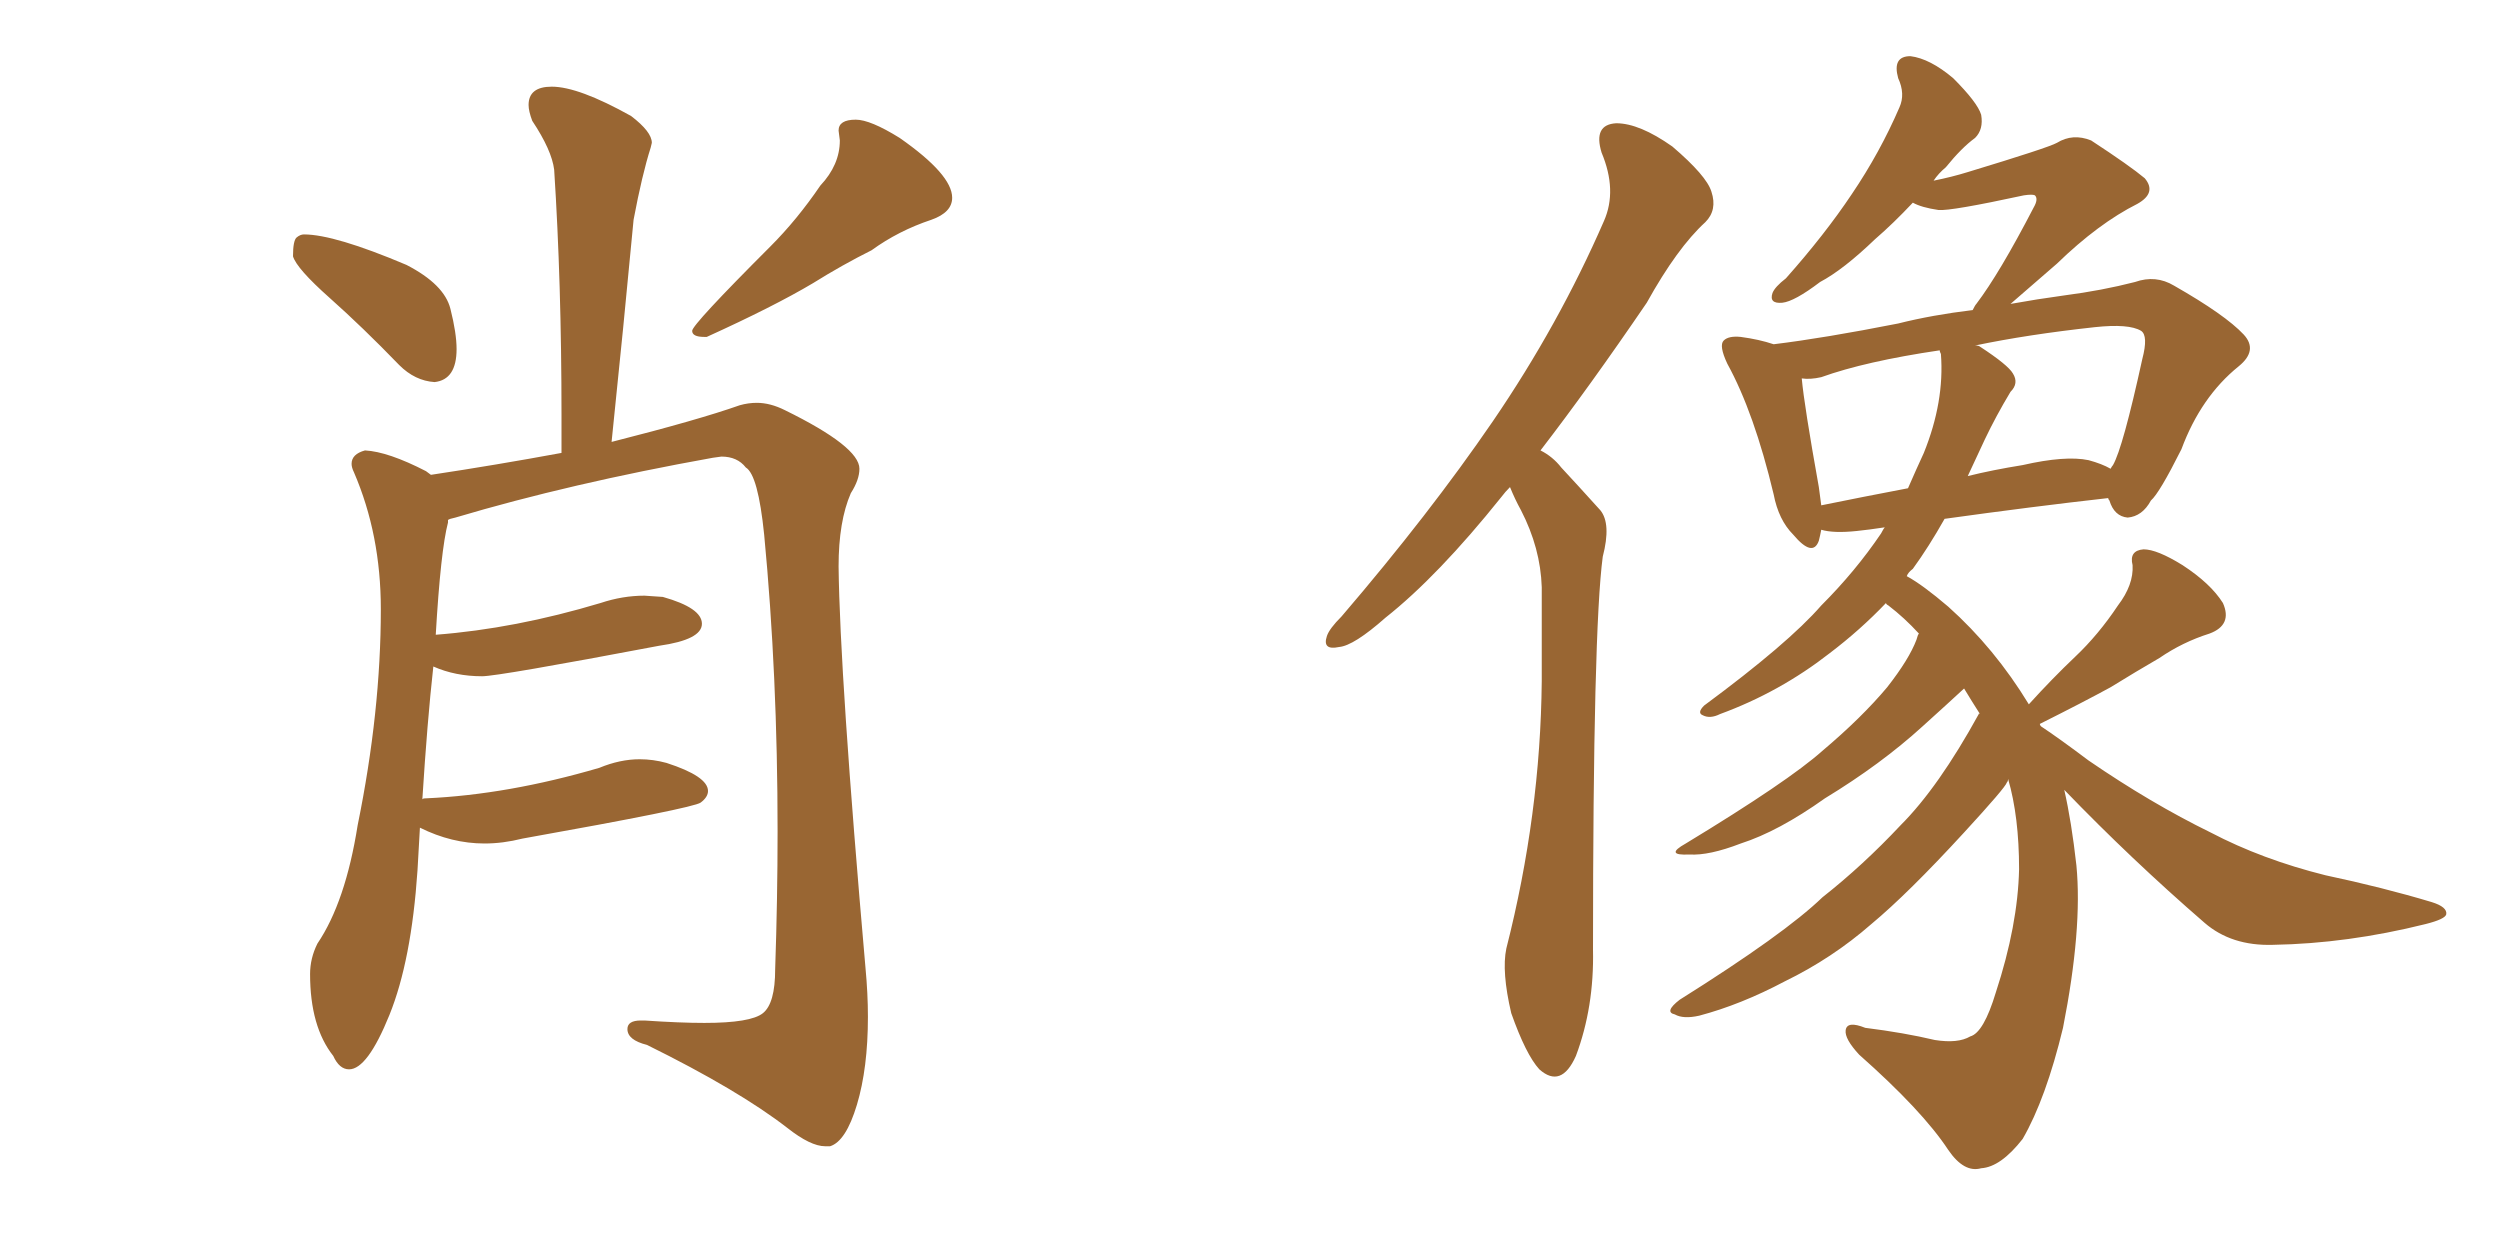 <svg xmlns="http://www.w3.org/2000/svg" xmlns:xlink="http://www.w3.org/1999/xlink" width="300" height="150"><path fill="#996633" padding="10" d="M52.15 45.85L52.15 45.85Q54.79 45.56 54.79 41.89L54.79 41.89Q54.79 39.99 54.05 37.06Q53.32 34.13 48.78 31.79L48.78 31.79Q40.14 28.13 36.47 28.13L36.47 28.13Q36.04 28.13 35.60 28.49Q35.16 28.86 35.16 30.76L35.16 30.76Q35.60 32.23 39.55 35.74Q43.51 39.26 47.90 43.80L47.90 43.80Q49.80 45.70 52.15 45.85ZM84.52 40.43L84.81 40.43Q92.87 36.77 97.56 33.98L97.56 33.98Q101.07 31.79 104.59 30.03L104.59 30.03Q107.81 27.69 111.77 26.37L111.77 26.37Q114.26 25.49 114.26 23.73L114.26 23.73Q114.26 20.95 107.96 16.55L107.96 16.55Q104.44 14.36 102.69 14.36L102.69 14.36Q100.63 14.36 100.63 15.67L100.63 15.67L100.78 16.85Q100.78 19.78 98.44 22.27L98.44 22.27Q95.65 26.37 92.43 29.59L92.43 29.59Q83.06 38.96 83.06 39.70L83.06 39.70Q83.06 40.43 84.52 40.43L84.52 40.43ZM99.02 137.55L99.61 137.55Q101.51 136.96 102.83 132.57Q104.15 128.17 104.15 122.02L104.15 122.02Q104.15 119.24 103.86 116.16L103.86 116.16Q100.78 81.01 100.63 67.97L100.63 67.97Q100.63 62.55 102.10 59.18L102.10 59.18Q103.13 57.57 103.13 56.25L103.13 56.25Q103.13 53.61 94.19 49.22L94.19 49.22Q92.43 48.34 90.82 48.34L90.82 48.34Q89.79 48.34 88.77 48.63L88.77 48.63Q83.79 50.39 73.39 53.03L73.39 53.03Q74.85 38.96 76.03 26.37L76.03 26.37Q77.05 20.95 78.08 17.72L78.08 17.72L78.22 17.14Q78.22 15.82 75.73 13.92L75.73 13.92Q69.43 10.40 66.21 10.40L66.21 10.40Q63.43 10.40 63.43 12.60L63.43 12.60Q63.43 13.33 63.87 14.50L63.87 14.50Q66.21 18.02 66.50 20.36L66.50 20.36Q67.38 33.98 67.38 49.80L67.38 49.80L67.38 54.35Q59.47 55.81 51.71 56.98L51.71 56.98L51.12 56.54Q46.58 54.20 43.80 54.05L43.80 54.05Q42.19 54.49 42.19 55.66L42.19 55.66Q42.19 56.10 42.48 56.69L42.48 56.69Q45.70 64.16 45.70 73.10L45.70 73.10Q45.70 85.40 42.92 99.02L42.92 99.02Q41.46 108.25 38.09 113.23L38.09 113.23Q37.21 114.99 37.21 116.89L37.21 116.89Q37.21 123.19 39.99 126.71L39.99 126.71Q40.72 128.32 41.89 128.32L41.89 128.32Q44.09 128.32 46.73 121.80Q49.37 115.28 50.10 104.44L50.10 104.44L50.39 99.32Q54.20 101.22 58.15 101.22L58.15 101.22Q60.35 101.22 62.70 100.63L62.70 100.63Q83.20 96.97 84.08 96.31Q84.96 95.65 84.96 94.92L84.96 94.92Q84.96 93.16 79.98 91.55L79.98 91.55Q78.37 91.11 76.76 91.11L76.76 91.11Q74.41 91.11 71.92 92.14L71.92 92.14Q60.94 95.36 51.12 95.80L51.12 95.80Q50.68 95.80 50.68 95.95L50.68 95.95Q51.27 86.57 52.00 79.98L52.00 79.98Q54.64 81.15 57.86 81.15L57.86 81.15Q59.77 81.15 79.10 77.49L79.10 77.49Q84.23 76.76 84.23 74.85L84.23 74.85Q84.23 72.95 79.54 71.63L79.54 71.63L77.34 71.48Q74.71 71.48 72.07 72.36L72.07 72.36Q61.82 75.44 52.29 76.17L52.29 76.17Q52.88 66.06 53.76 62.70L53.76 62.70L53.76 62.40Q53.91 62.26 54.64 62.11L54.64 62.11Q68.41 58.01 85.55 54.93L85.55 54.93L86.57 54.79Q88.48 54.79 89.50 56.10L89.50 56.10Q90.97 56.98 91.70 64.16L91.70 64.16Q93.31 81.01 93.31 99.76L93.31 99.76Q93.31 107.81 93.02 116.31L93.02 116.31Q93.02 120.41 91.55 121.58Q90.09 122.75 84.52 122.75L84.52 122.75Q81.59 122.75 77.34 122.46L77.34 122.46L76.90 122.46Q75.29 122.46 75.29 123.49L75.29 123.49Q75.29 124.80 77.64 125.39L77.64 125.39Q88.62 130.81 94.48 135.35L94.48 135.35Q97.27 137.55 99.02 137.55L99.02 137.55ZM181.20 58.45L181.20 58.45Q180.62 59.03 180.18 59.62L180.18 59.62Q172.56 69.14 166.26 74.12L166.26 74.12Q162.45 77.49 160.69 77.64L160.69 77.64Q158.64 78.08 159.23 76.32L159.23 76.32Q159.52 75.44 160.99 73.97L160.99 73.97Q171.53 61.67 179.15 50.54L179.15 50.54Q187.06 38.96 192.48 26.51L192.48 26.51Q194.09 22.85 192.19 18.31L192.19 18.31Q191.16 14.94 193.95 14.79L193.95 14.79Q196.73 14.79 200.68 17.58L200.68 17.58Q204.79 21.09 205.37 23.00L205.37 23.00Q206.10 25.20 204.64 26.66L204.64 26.66Q201.27 29.74 197.61 36.33L197.61 36.33Q190.72 46.44 184.86 54.05L184.86 54.05Q186.33 54.79 187.35 56.10L187.35 56.10Q189.26 58.15 192.04 61.23L192.04 61.23Q193.36 62.84 192.33 66.80L192.33 66.80Q191.16 75.59 191.16 113.96L191.16 113.96Q191.31 120.85 189.11 126.71L189.11 126.71Q187.35 130.66 184.72 128.32L184.72 128.32Q183.11 126.56 181.35 121.58L181.35 121.58Q180.18 116.60 180.76 113.82L180.76 113.82Q184.86 97.71 185.01 81.74L185.01 81.74Q185.01 76.32 185.01 70.46L185.01 70.46Q184.86 65.77 182.52 61.23L182.52 61.23Q181.79 59.91 181.20 58.45ZM247.71 94.78L247.71 94.78Q248.58 98.58 249.17 103.86L249.17 103.86Q249.90 111.47 247.56 123.34L247.56 123.34Q245.51 131.84 242.72 136.67L242.72 136.67Q240.09 140.04 237.74 140.19L237.74 140.19Q235.69 140.77 233.79 137.99L233.79 137.99Q230.71 133.30 223.10 126.56L223.10 126.56Q221.34 124.66 221.48 123.63L221.48 123.63Q221.63 122.46 223.83 123.34L223.83 123.34Q228.52 123.93 232.18 124.80L232.18 124.80Q234.96 125.24 236.43 124.37L236.43 124.37Q238.04 123.93 239.50 119.09L239.50 119.09Q242.14 111.04 242.29 104.30L242.29 104.30Q242.29 98.00 240.97 93.46L240.97 93.46Q240.97 93.75 240.82 93.90L240.82 93.90Q240.67 94.48 235.69 99.90L235.69 99.90Q228.96 107.23 224.56 110.89L224.56 110.89Q219.87 114.99 214.16 117.77L214.16 117.77Q208.89 120.56 203.91 121.88L203.91 121.88Q202.00 122.31 200.98 121.73L200.98 121.73Q199.66 121.44 201.56 119.97L201.56 119.97Q214.16 112.06 218.70 107.67L218.70 107.67Q223.54 103.86 228.08 99.02L228.08 99.02Q232.62 94.48 237.45 85.69L237.45 85.69Q237.45 85.55 237.60 85.69L237.60 85.69Q236.57 84.08 235.69 82.62L235.69 82.62Q233.79 84.38 230.71 87.16L230.71 87.16Q225.73 91.70 218.99 95.80L218.99 95.80Q213.43 99.76 208.89 101.22L208.89 101.22Q205.08 102.69 202.73 102.54L202.73 102.54Q199.66 102.69 202.29 101.22L202.29 101.22Q214.60 93.75 218.70 90.09L218.70 90.09Q223.39 86.13 226.46 82.47L226.46 82.47Q229.10 79.10 229.98 76.76L229.98 76.76Q230.13 76.17 230.27 76.03L230.27 76.03Q228.52 74.12 226.61 72.66L226.61 72.66Q226.32 72.51 226.32 72.36L226.32 72.36Q223.24 75.59 219.58 78.37L219.58 78.37Q213.57 83.06 206.40 85.69L206.40 85.69Q205.22 86.28 204.35 85.84L204.35 85.84Q203.61 85.55 204.49 84.67L204.49 84.67Q214.60 77.20 218.55 72.66L218.55 72.66Q222.66 68.55 225.73 64.01L225.73 64.01Q226.03 63.43 226.17 63.28L226.17 63.28Q224.27 63.57 222.80 63.72L222.80 63.72Q220.02 64.01 218.55 63.57L218.55 63.57Q218.41 64.31 218.26 64.89L218.26 64.89Q217.53 66.94 215.19 64.16L215.19 64.16Q213.43 62.40 212.84 59.33L212.84 59.33Q210.50 49.51 207.28 43.65L207.28 43.65Q206.25 41.46 206.84 40.87L206.84 40.87Q207.42 40.28 208.89 40.43L208.89 40.43Q211.08 40.72 212.84 41.31L212.84 41.31Q218.85 40.58 227.78 38.82L227.78 38.82Q231.88 37.79 236.72 37.21L236.72 37.21Q237.01 36.62 237.16 36.47L237.16 36.47Q239.94 32.81 244.04 24.90L244.04 24.90Q244.63 23.88 244.19 23.44L244.19 23.44Q243.90 23.29 242.87 23.44L242.87 23.44Q234.08 25.34 232.62 25.20L232.62 25.20Q230.57 24.90 229.54 24.32L229.54 24.32Q227.20 26.81 225 28.71L225 28.71Q221.19 32.37 218.41 33.84L218.41 33.84Q215.33 36.18 213.87 36.33L213.87 36.33Q212.26 36.47 212.70 35.16L212.70 35.16Q212.99 34.42 214.31 33.40L214.31 33.40Q218.99 28.13 222.22 23.29L222.22 23.29Q225.59 18.31 227.93 12.89L227.93 12.89Q228.66 11.28 227.78 9.38L227.78 9.38Q227.05 6.74 229.25 6.74L229.25 6.74Q231.59 7.03 234.38 9.38L234.38 9.38Q237.30 12.30 237.74 13.77L237.74 13.77Q238.04 15.53 237.01 16.55L237.01 16.55Q235.40 17.72 233.50 20.07L233.50 20.07Q232.62 20.80 232.03 21.68L232.03 21.68Q234.23 21.24 236.13 20.65L236.13 20.65Q245.80 17.72 246.83 17.14L246.83 17.14Q248.73 15.97 250.93 16.85L250.93 16.85Q255.62 19.92 257.37 21.39L257.37 21.39Q258.84 23.14 256.49 24.46L256.49 24.46Q251.81 26.81 246.83 31.64L246.83 31.64Q243.46 34.57 241.26 36.47L241.26 36.47Q244.48 35.89 247.71 35.45L247.71 35.45Q252.25 34.86 256.20 33.84L256.20 33.84Q258.69 32.96 260.89 34.28L260.89 34.28Q267.04 37.79 269.24 40.14L269.24 40.14Q271.00 42.04 268.65 43.95L268.65 43.95Q264.11 47.61 261.77 53.91L261.77 53.91Q259.13 59.18 258.11 60.06L258.11 60.06Q257.08 61.96 255.32 62.11L255.32 62.11Q253.71 61.96 253.13 60.06L253.13 60.06Q252.98 59.91 252.98 59.77L252.98 59.77Q243.90 60.79 233.35 62.26L233.35 62.26Q231.45 65.63 229.54 68.26L229.54 68.26Q228.96 68.70 228.81 69.14L228.81 69.14Q230.71 70.17 233.79 72.80L233.79 72.80Q239.36 77.78 243.46 84.52L243.46 84.52Q246.24 81.45 249.02 78.81L249.02 78.81Q251.81 76.17 254.15 72.66L254.15 72.66Q256.05 70.17 255.91 67.82L255.91 67.82Q255.47 66.06 257.23 65.92L257.23 65.92Q258.84 65.92 261.91 67.82L261.91 67.82Q265.28 70.02 266.75 72.36L266.75 72.36Q267.92 75 265.14 76.03L265.14 76.03Q261.91 77.05 259.13 78.96L259.13 78.96Q256.35 80.57 253.27 82.47L253.27 82.47Q250.05 84.23 244.78 86.87L244.78 86.87Q244.78 87.01 244.92 87.16L244.92 87.16Q247.12 88.62 250.63 91.26L250.63 91.26Q258.11 96.39 265.28 99.90L265.28 99.90Q271.44 103.13 279.05 105.03L279.05 105.03Q285.94 106.49 291.80 108.25L291.80 108.25Q293.70 108.84 293.55 109.72L293.55 109.72Q293.41 110.30 291.06 110.89L291.06 110.89Q281.69 113.23 272.75 113.38L272.75 113.38Q267.77 113.53 264.55 110.74L264.55 110.74Q255.76 103.13 247.71 94.78ZM238.18 52.73L238.18 52.73Q237.16 54.93 236.13 57.13L236.13 57.13Q239.06 56.40 242.72 55.81L242.72 55.81Q247.85 54.64 250.63 55.22L250.63 55.22Q252.25 55.66 253.27 56.25L253.27 56.25Q253.42 55.96 253.56 55.81L253.56 55.81Q254.74 53.76 257.08 43.07L257.08 43.07Q257.81 40.28 256.93 39.70L256.93 39.70Q255.47 38.82 251.37 39.26L251.37 39.26Q243.31 40.14 237.01 41.46L237.01 41.46Q237.45 41.46 237.60 41.60L237.60 41.60Q240.97 43.80 241.55 44.82L241.55 44.82Q242.29 46.00 241.26 47.02L241.26 47.02Q239.50 49.95 238.18 52.73ZM232.91 42.48L232.91 42.48L232.91 42.48Q232.76 42.19 232.76 42.04L232.76 42.04Q223.83 43.36 218.55 45.26L218.55 45.26Q217.24 45.56 216.21 45.41L216.21 45.41Q216.50 48.63 218.26 58.45L218.26 58.45Q218.41 59.62 218.55 60.64L218.55 60.64Q223.54 59.62 228.96 58.59L228.96 58.59Q229.98 56.25 230.86 54.35L230.86 54.35Q233.35 48.19 232.91 42.48Z"/></svg>